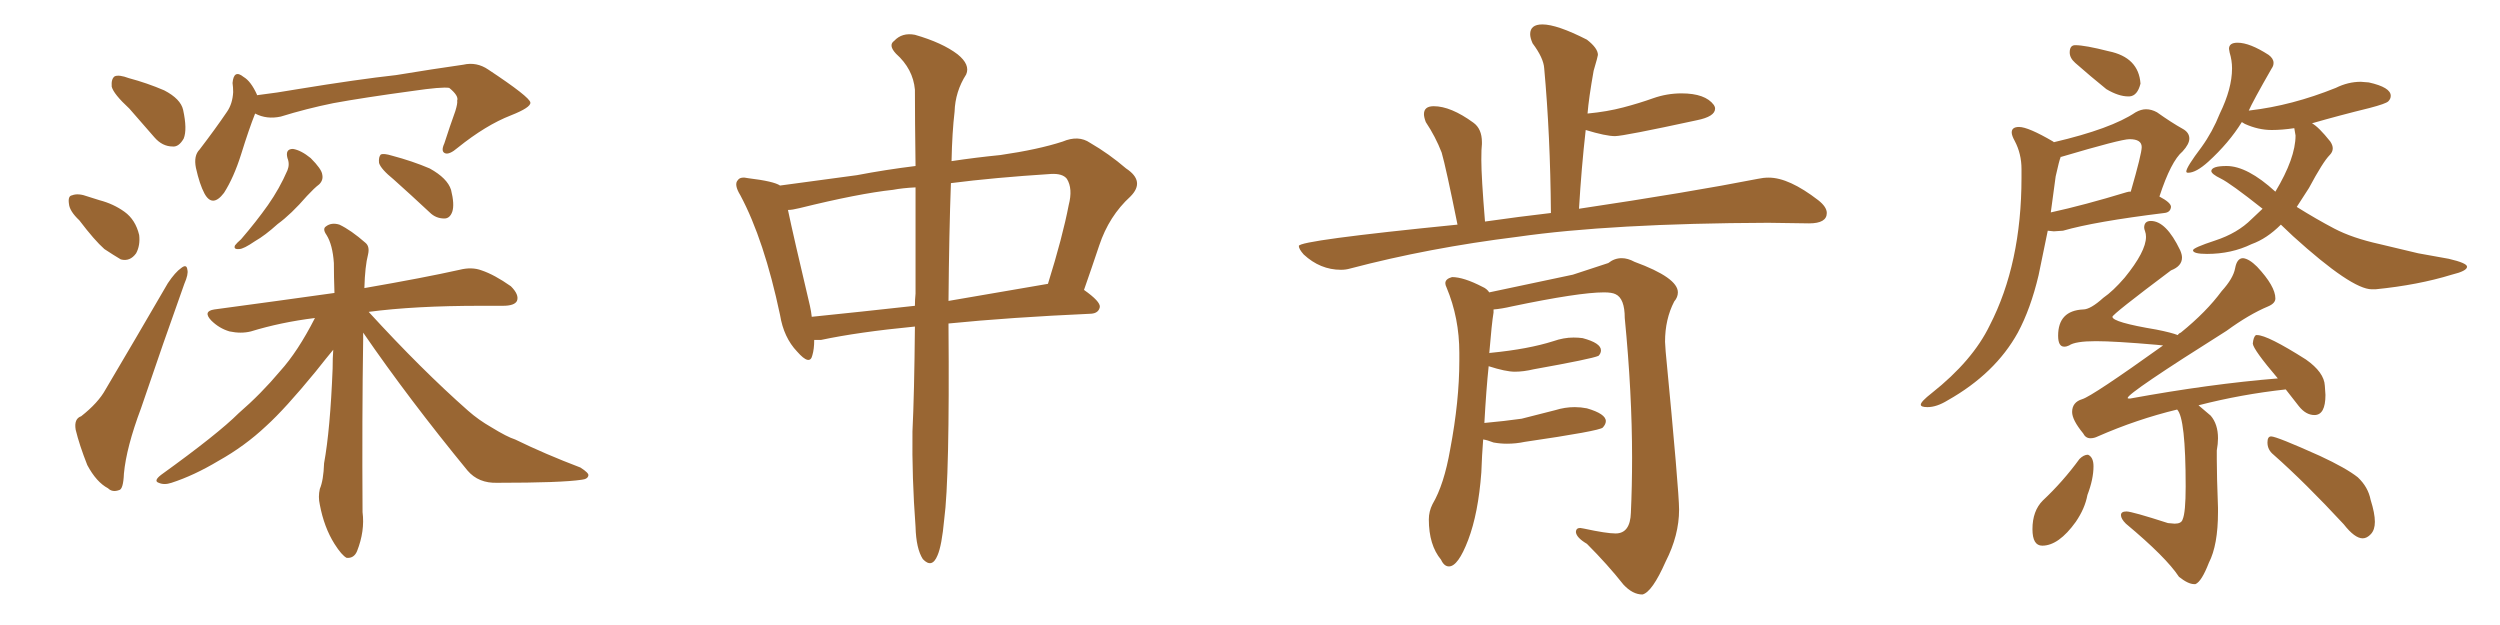 <svg xmlns="http://www.w3.org/2000/svg" xmlns:xlink="http://www.w3.org/1999/xlink" width="600" height="150"><path fill="#996633" padding="10" d="M31.05 26.07L31.05 26.07Q27.25 22.56 26.81 20.80L26.81 20.80Q26.66 18.90 27.54 18.31L27.54 18.31Q28.56 17.87 30.91 18.75L30.91 18.75Q35.30 19.92 39.40 21.68L39.40 21.68Q43.36 23.73 43.95 26.37L43.95 26.37Q44.97 31.05 44.09 33.25L44.09 33.25Q42.92 35.30 41.46 35.16L41.46 35.16Q38.96 35.16 37.06 32.96L37.06 32.96Q33.84 29.30 31.05 26.07ZM19.04 52.88L19.04 52.88Q16.70 50.68 16.55 48.93L16.55 48.93Q16.26 47.02 17.29 46.88L17.29 46.88Q18.75 46.29 21.09 47.17L21.09 47.17Q22.41 47.61 23.88 48.05L23.88 48.05Q27.25 48.93 29.88 50.83L29.88 50.83Q32.52 52.73 33.40 56.40L33.40 56.40Q33.69 58.89 32.67 60.79L32.67 60.79Q31.20 62.84 29.00 62.26L29.00 62.26Q27.25 61.23 25.05 59.77L25.05 59.77Q22.71 57.71 19.04 52.88ZM19.48 99.90L19.48 99.90Q23.58 96.68 25.34 93.46L25.34 93.46Q32.37 81.59 40.28 67.97L40.28 67.97Q42.04 65.33 43.51 64.31L43.51 64.31Q44.82 63.28 44.97 64.75L44.97 64.75Q45.26 65.77 44.24 68.12L44.24 68.12Q39.26 82.03 33.84 98.00L33.84 98.00Q30.32 107.37 29.74 113.67L29.74 113.67Q29.59 117.48 28.56 117.63L28.56 117.63Q26.95 118.21 25.93 117.19L25.93 117.19Q23.14 115.72 20.95 111.62L20.95 111.62Q19.04 106.79 18.16 103.13L18.16 103.13Q17.72 100.49 19.48 99.90ZM61.23 27.25L61.23 27.25Q59.77 30.91 57.86 37.06L57.86 37.06Q56.10 42.63 53.76 46.29L53.76 46.29Q50.98 49.95 49.07 46.44L49.07 46.44Q47.90 44.24 47.02 40.28L47.02 40.28Q46.44 37.35 47.90 35.89L47.90 35.89Q51.71 30.91 54.49 26.81L54.49 26.81Q55.81 24.90 55.96 22.12L55.96 22.12Q55.96 20.95 55.81 19.92L55.81 19.92Q56.10 16.55 58.45 18.46L58.45 18.46Q60.21 19.48 61.67 22.71L61.67 22.71Q61.67 22.71 61.67 22.85L61.67 22.85Q66.50 22.27 71.48 21.39L71.48 21.39Q85.84 19.04 95.07 18.02L95.07 18.02Q104.00 16.55 111.18 15.53L111.18 15.53Q114.40 14.79 117.19 16.70L117.19 16.70Q127.15 23.29 127.29 24.61L127.29 24.61Q127.44 25.78 122.61 27.69L122.61 27.69Q116.60 30.03 109.86 35.45L109.86 35.45Q107.81 37.21 106.79 36.77L106.79 36.77Q105.76 36.33 106.64 34.42L106.64 34.42Q107.96 30.32 109.28 26.66L109.28 26.66Q109.86 24.76 109.72 24.17L109.72 24.17Q110.16 23.00 107.81 21.09L107.81 21.09Q106.05 20.80 99.02 21.83L99.02 21.83Q87.16 23.44 79.98 24.76L79.98 24.76Q73.54 26.07 67.38 27.98L67.38 27.98Q64.01 28.71 61.23 27.25ZM68.99 37.94L68.99 37.94Q68.41 35.74 70.31 35.74L70.31 35.74Q72.22 36.04 74.56 37.94L74.56 37.94Q77.20 40.58 77.34 41.89L77.34 41.89Q77.64 43.21 76.61 44.24L76.61 44.24Q75.44 45.12 73.68 47.02L73.68 47.02Q69.87 51.42 66.65 53.76L66.65 53.76Q63.57 56.54 61.23 57.86L61.23 57.86Q58.45 59.77 57.42 59.77L57.42 59.77Q55.96 59.91 56.40 58.89L56.40 58.89Q56.84 58.30 57.86 57.42L57.86 57.42Q61.52 53.17 64.31 49.22L64.31 49.22Q67.09 45.26 68.99 40.87L68.99 40.87Q69.58 39.40 68.99 37.94ZM94.48 43.07L94.48 43.07Q91.41 40.58 90.97 39.11L90.97 39.11Q90.82 37.65 91.41 37.06L91.41 37.06Q92.14 36.77 94.04 37.35L94.04 37.35Q99.02 38.67 103.13 40.43L103.13 40.43Q107.37 42.77 108.25 45.56L108.25 45.56Q109.13 49.07 108.54 50.83L108.54 50.83Q107.96 52.44 106.64 52.44L106.64 52.44Q104.59 52.44 103.13 50.98L103.13 50.98Q98.58 46.73 94.48 43.07ZM87.16 79.83L87.16 79.83L87.16 79.83Q87.16 80.57 87.16 81.45L87.16 81.45Q86.87 100.34 87.01 122.90L87.01 122.90Q87.60 127.44 85.69 132.28L85.69 132.28Q84.96 134.03 83.20 133.89L83.20 133.89Q82.03 133.30 80.27 130.52L80.27 130.52Q77.78 126.56 76.76 121.14L76.76 121.14Q76.32 119.24 76.76 117.33L76.76 117.33Q77.64 115.28 77.78 111.18L77.78 111.18Q79.25 103.13 79.83 88.48L79.83 88.48Q79.83 85.84 79.98 83.94L79.98 83.94Q78.52 85.69 75.73 89.21L75.73 89.21Q68.41 98.14 63.87 102.25L63.87 102.25Q58.74 107.08 52.44 110.60L52.44 110.60Q46.58 114.11 41.16 115.87L41.16 115.87Q39.40 116.46 38.09 115.87L38.09 115.87Q36.77 115.43 38.67 113.96L38.67 113.96Q52.29 104.15 57.28 99.17L57.28 99.17Q62.70 94.48 67.24 89.06L67.24 89.06Q71.48 84.38 75.59 76.32L75.59 76.32Q67.38 77.34 60.21 79.54L60.21 79.54Q57.86 80.13 55.08 79.54L55.08 79.54Q52.59 78.81 50.68 76.90L50.68 76.90Q48.63 74.71 51.42 74.27L51.42 74.27Q66.65 72.22 80.27 70.31L80.27 70.31Q80.13 66.36 80.13 63.13L80.13 63.13Q79.83 58.74 78.37 56.40L78.37 56.40Q77.34 54.93 78.22 54.35L78.22 54.35Q79.54 53.32 81.45 53.91L81.45 53.91Q84.23 55.22 87.74 58.30L87.74 58.30Q88.77 59.18 88.33 61.08L88.33 61.08Q87.60 63.87 87.45 69.14L87.45 69.14Q101.81 66.65 110.30 64.75L110.30 64.75Q113.23 64.01 115.58 64.89L115.58 64.89Q118.65 65.92 122.61 68.70L122.61 68.70Q124.66 70.75 124.07 72.22L124.07 72.22Q123.49 73.39 120.70 73.39L120.70 73.39Q118.21 73.39 115.43 73.39L115.43 73.39Q99.46 73.39 88.48 74.85L88.48 74.85Q101.22 88.77 112.35 98.58L112.35 98.58Q114.84 100.78 117.92 102.54L117.92 102.54Q121.73 104.88 123.63 105.47L123.63 105.47Q130.81 108.98 139.31 112.21L139.31 112.21Q141.36 113.53 141.21 114.11L141.21 114.11Q141.06 114.99 139.60 115.14L139.60 115.14Q134.77 115.87 119.38 115.87L119.38 115.87Q114.84 116.02 112.21 112.94L112.21 112.94Q98.14 95.80 87.16 79.83ZM219.58 78.37L219.58 78.37Q205.96 79.69 197.02 81.59L197.02 81.59Q196.00 81.59 195.41 81.59L195.41 81.59Q195.41 83.79 194.97 85.25L194.97 85.25Q194.38 87.89 191.31 84.38L191.31 84.38Q188.09 81.01 187.21 75.59L187.21 75.59Q183.40 57.57 177.69 46.88L177.69 46.88Q176.07 44.24 177.10 43.21L177.10 43.21Q177.69 42.33 179.59 42.77L179.59 42.77Q185.74 43.51 187.21 44.53L187.21 44.53Q194.97 43.51 205.66 42.04L205.66 42.04Q212.55 40.72 219.73 39.84L219.73 39.84Q219.58 28.71 219.58 21.53L219.58 21.53Q219.14 16.55 215.04 12.89L215.04 12.89Q213.13 10.84 214.60 9.81L214.60 9.81Q216.50 7.76 219.58 8.35L219.58 8.35Q226.17 10.25 229.83 13.04L229.83 13.04Q232.91 15.53 231.88 17.87L231.88 17.87Q229.25 21.97 229.10 26.81L229.10 26.81Q228.52 31.64 228.37 38.67L228.37 38.67Q234.23 37.79 240.09 37.21L240.09 37.21Q249.17 35.89 255.03 33.98L255.03 33.98Q258.84 32.37 261.62 34.28L261.62 34.28Q266.16 36.91 270.26 40.43L270.26 40.43Q274.95 43.51 271.29 47.17L271.29 47.17Q266.16 51.86 263.82 58.89L263.82 58.89Q262.06 64.16 260.16 69.58L260.16 69.58Q264.11 72.36 263.96 73.68L263.96 73.68Q263.67 75.15 261.91 75.29L261.91 75.29Q242.29 76.17 227.64 77.64L227.64 77.64Q227.64 77.93 227.64 78.08L227.64 78.08Q227.93 114.84 226.61 124.66L226.61 124.66Q226.03 130.96 225 133.30L225 133.30Q223.68 136.52 221.48 134.18L221.48 134.18Q219.87 131.69 219.73 126.42L219.73 126.42Q218.85 114.55 218.99 103.56L218.99 103.56Q219.43 94.63 219.58 78.37ZM219.73 70.46L219.73 70.46Q219.73 56.10 219.73 44.97L219.73 44.97Q216.65 45.12 214.31 45.56L214.31 45.56Q206.10 46.44 191.89 49.95L191.89 49.95Q190.14 50.39 189.11 50.39L189.11 50.39Q190.43 56.69 194.38 73.39L194.38 73.39Q194.68 74.71 194.82 76.03L194.82 76.03Q206.40 74.85 219.58 73.39L219.58 73.39Q219.58 71.92 219.73 70.46ZM228.22 43.95L228.22 43.95L228.22 43.95Q227.78 55.81 227.64 72.22L227.64 72.22Q238.77 70.31 251.51 68.12L251.51 68.12Q255.03 56.84 256.49 49.22L256.49 49.22Q257.52 45.26 256.05 42.92L256.05 42.92Q255.03 41.60 252.25 41.75L252.25 41.75Q238.48 42.63 228.22 43.95ZM321.83 64.75L321.83 64.75Q323.00 64.75 324.02 64.45L324.02 64.45Q342.92 59.47 364.16 56.84L364.16 56.84Q386.72 53.61 424.37 53.47L424.37 53.47L434.18 53.61Q438.43 53.61 438.43 51.12L438.43 51.12Q438.43 49.66 436.38 48.05L436.38 48.05Q429.35 42.63 424.51 42.63L424.51 42.63Q423.19 42.63 421.88 42.92L421.88 42.92Q405.47 46.14 378.96 50.10L378.96 50.10Q379.54 40.28 380.57 31.20L380.57 31.20Q385.40 32.67 387.60 32.67L387.60 32.67Q389.65 32.67 407.23 28.86L407.23 28.86Q411.62 27.98 411.62 26.07L411.62 26.07Q411.62 25.63 411.33 25.20L411.33 25.20Q409.28 22.41 403.56 22.41L403.56 22.41Q400.05 22.41 396.75 23.58Q393.46 24.76 389.58 25.78Q385.69 26.81 381.01 27.25L381.01 27.25Q381.30 23.58 382.47 16.99L382.47 16.99Q383.50 13.48 383.50 13.18L383.50 13.18Q383.50 11.57 380.86 9.52L380.86 9.52Q373.68 5.86 370.17 5.86L370.17 5.86Q367.24 5.86 367.24 8.20L367.24 8.20Q367.24 9.08 367.82 10.40L367.82 10.40Q370.46 13.92 370.61 16.41L370.61 16.41Q372.07 32.37 372.22 51.12L372.22 51.12Q364.60 52.00 356.40 53.17L356.40 53.17Q355.52 42.48 355.52 38.38L355.52 38.38Q355.52 35.60 355.66 34.57L355.66 34.57L355.66 34.13Q355.66 30.91 353.61 29.44L353.61 29.44Q348.19 25.49 344.09 25.49L344.09 25.49Q341.75 25.49 341.75 27.39L341.75 27.39Q341.75 28.13 342.19 29.30L342.19 29.30Q344.53 32.81 346.00 36.62L346.00 36.62Q347.02 40.14 349.80 53.91L349.80 53.91Q311.72 57.71 311.72 59.03L311.72 59.03Q311.72 59.77 312.89 61.08L312.89 61.08Q316.85 64.75 321.83 64.75ZM394.19 142.68L394.19 142.68Q396.53 142.09 399.76 134.77L399.76 134.77Q402.98 128.47 402.98 122.31L402.98 122.31Q402.98 117.92 399.76 84.38L399.76 84.38L399.61 82.03Q399.61 76.61 401.81 72.36L401.81 72.36Q402.69 71.34 402.69 70.17L402.69 70.17Q402.69 66.65 392.29 62.84L392.29 62.84Q390.67 61.96 389.21 61.96L389.21 61.96Q387.45 61.96 385.99 63.13L385.99 63.13L377.49 65.92L357.42 70.17Q356.84 69.29 355.81 68.85L355.81 68.85Q351.27 66.50 348.49 66.50L348.49 66.50Q346.88 66.94 346.88 67.97L346.88 67.97Q346.88 68.41 347.17 68.99L347.17 68.99Q350.24 76.32 350.24 84.67L350.24 84.67L350.24 86.57Q350.24 96.24 348.05 107.81L348.05 107.81Q346.58 116.31 343.80 121.00L343.80 121.00Q342.92 122.75 342.92 124.66L342.92 124.66Q342.92 130.81 345.85 134.33L345.85 134.33Q346.58 135.94 347.75 135.94L347.75 135.94Q349.95 135.94 352.37 129.57Q354.79 123.19 355.52 113.38L355.52 113.38Q355.66 109.28 355.96 105.47L355.96 105.47Q356.98 105.62 358.45 106.20L358.45 106.20Q360.06 106.49 361.67 106.49L361.67 106.49Q363.87 106.49 365.92 106.05L365.92 106.05Q383.94 103.42 384.67 102.61Q385.40 101.81 385.40 101.07L385.40 101.07Q385.40 99.32 380.86 98.00L380.86 98.00Q379.39 97.71 377.93 97.71L377.93 97.71Q375.59 97.71 373.24 98.44L373.24 98.44L365.19 100.49Q361.08 101.07 356.25 101.51L356.25 101.51Q356.69 93.46 357.28 87.89L357.28 87.89Q361.38 89.21 363.57 89.21L363.57 89.21Q365.63 89.21 368.12 88.62L368.12 88.62Q382.03 86.13 383.64 85.40L383.64 85.40Q384.23 84.81 384.23 84.08L384.23 84.08Q384.23 82.32 379.83 81.15L379.83 81.15Q378.81 81.01 377.64 81.01L377.64 81.01Q375.29 81.01 372.80 81.88L372.80 81.88Q366.80 83.79 357.86 84.67L357.86 84.67Q357.42 84.67 357.42 84.81L357.42 84.81Q358.01 77.64 358.45 75L358.45 75L358.45 74.27Q360.35 74.12 362.84 73.54L362.84 73.54Q378.96 70.17 384.96 70.17L384.96 70.17Q386.87 70.17 387.74 70.61L387.74 70.61Q389.94 71.63 389.94 76.32L389.94 76.32Q391.70 94.34 391.70 109.86L391.70 109.86Q391.70 116.75 391.41 123.05L391.41 123.05Q391.26 128.03 387.74 128.03L387.74 128.03Q385.55 128.03 380.13 126.86L380.13 126.86L379.25 126.71Q378.22 126.71 378.22 127.73L378.22 127.73Q378.37 129.05 380.86 130.52L380.86 130.52Q385.84 135.50 389.65 140.33L389.65 140.33Q391.85 142.68 394.19 142.68ZM510.79 23.14L511.08 23.14Q512.99 23.00 513.72 20.07L513.72 20.07Q513.28 13.77 506.10 12.30L506.10 12.30Q500.39 10.84 498.05 10.84L498.05 10.84Q496.73 10.84 496.73 12.60L496.73 12.60Q496.73 13.92 498.05 15.09L498.05 15.09Q501.71 18.31 505.52 21.39L505.52 21.39Q508.45 23.14 510.79 23.14L510.79 23.14ZM462.60 97.71L462.60 97.71Q464.79 97.71 467.43 96.09L467.43 96.09Q478.86 89.65 484.28 79.83L484.28 79.83Q487.35 74.12 489.26 66.06L489.26 66.06L491.46 55.37L492.92 55.52L495.12 55.37Q502.73 53.17 519.43 51.12L519.43 51.12Q520.90 50.98 521.04 49.66L521.04 49.66Q521.04 48.63 518.26 47.17L518.26 47.17Q521.04 38.67 523.83 36.33L523.83 36.33Q525.44 34.57 525.44 33.25L525.44 33.25Q525.44 31.79 523.83 30.91L523.83 30.91Q521.19 29.44 517.68 26.95L517.68 26.95Q516.36 26.22 515.04 26.22L515.04 26.22Q513.87 26.22 512.55 26.95L512.55 26.95Q506.69 30.91 492.92 34.13L492.92 34.13L492.77 33.98Q486.77 30.47 484.57 30.47L484.57 30.47Q482.81 30.47 482.81 31.79L482.81 31.79Q482.81 32.52 483.54 33.84L483.54 33.84Q485.16 36.91 485.16 40.58L485.16 40.58L485.16 42.63Q485.16 63.28 477.54 78.08L477.54 78.08Q473.44 86.57 463.62 94.34L463.62 94.34Q460.99 96.39 460.99 97.12L460.99 97.12Q460.99 97.71 462.60 97.71ZM492.19 50.98L492.19 50.98L493.36 42.33Q494.24 38.38 494.53 37.79L494.53 37.79L494.53 37.65L494.68 37.65Q509.03 33.40 511.08 33.40L511.08 33.40Q514.01 33.40 514.01 35.30L514.01 35.30Q514.01 36.91 511.38 46.00L511.38 46.00L510.94 46.00L510.35 46.14Q500.24 49.22 492.19 50.98ZM569.24 69.43L570.12 69.43Q580.37 68.41 588.43 65.92L588.43 65.92Q592.09 65.04 592.09 64.01L592.09 64.01Q592.09 63.13 587.70 62.11L587.70 62.11L580.37 60.79L571.14 58.59Q564.55 57.13 560.23 54.86Q555.91 52.59 551.22 49.66L551.22 49.66L554.15 45.12Q557.52 38.82 559.13 37.21L559.13 37.21Q559.86 36.47 559.86 35.60L559.86 35.60Q559.86 34.86 559.28 33.98L559.28 33.98Q556.49 30.47 554.88 29.59L554.88 29.59Q561.47 27.69 568.65 25.93L568.65 25.93Q572.61 24.90 573.19 24.32Q573.78 23.73 573.78 23.00L573.78 23.00Q573.78 20.95 568.51 19.78L568.51 19.78L566.60 19.63Q563.53 19.63 560.60 21.09L560.60 21.09Q550.05 25.34 539.94 26.51L539.94 26.51Q539.65 26.51 539.65 26.66L539.65 26.66Q540.67 24.32 545.21 16.41L545.21 16.41Q545.65 15.82 545.65 15.09L545.65 15.09Q545.65 14.06 544.48 13.18L544.48 13.18Q539.94 10.25 537.01 10.25L537.01 10.25Q534.96 10.25 534.96 11.72L534.96 11.72L535.11 12.60Q535.69 14.50 535.69 16.41L535.69 16.41Q535.69 21.24 532.76 27.25L532.76 27.25Q531.01 31.64 528.37 35.30L528.37 35.30Q524.71 40.14 524.71 41.16L524.71 41.16Q524.71 41.46 525.15 41.46L525.15 41.46Q527.05 41.46 529.98 38.82L529.98 38.82Q534.96 34.28 538.04 29.30L538.04 29.30L538.77 29.74Q541.99 31.20 545.21 31.20L545.21 31.20Q547.71 31.20 550.63 30.76L550.63 30.76L550.93 32.52Q550.93 37.94 546.09 46.00L546.09 46.00Q539.36 39.84 534.38 39.84L534.38 39.84Q530.86 39.84 530.71 41.02L530.71 41.02Q530.71 41.75 532.98 42.85Q535.25 43.95 543.02 50.10L543.02 50.10L540.38 52.59Q537.01 55.96 531.67 57.71Q526.32 59.47 526.32 60.06L526.32 60.06Q526.32 60.94 529.69 60.94L529.69 60.94Q535.55 60.94 540.38 58.59L540.38 58.59Q544.04 57.28 547.41 53.91L547.41 53.91L550.34 56.69Q564.40 69.43 569.24 69.43L569.24 69.43ZM490.14 130.96L490.14 130.96Q494.09 130.96 498.19 125.24L498.19 125.24Q500.39 122.02 500.98 118.80L500.98 118.80Q502.44 114.99 502.44 111.91L502.44 111.91Q502.44 109.72 501.12 109.13L501.12 109.13Q500.10 109.13 499.07 110.16L499.07 110.16Q495.12 115.58 490.28 120.12L490.28 120.12Q487.79 122.61 487.79 127.00L487.79 127.00Q487.79 130.96 490.14 130.96ZM567.04 129.20L567.04 129.20Q568.07 129.20 569.02 128.17Q569.97 127.15 569.97 125.24L569.97 125.24Q569.97 123.19 568.95 119.97L568.95 119.97Q568.36 116.89 565.87 114.55L565.87 114.55Q563.09 112.35 556.79 109.42L556.79 109.42Q546.39 104.74 545.07 104.74L545.07 104.74Q544.19 104.74 544.19 106.20L544.19 106.20Q544.19 107.96 545.65 109.13L545.65 109.13Q553.27 115.87 562.50 125.83L562.50 125.83Q565.14 129.20 567.04 129.20ZM526.61 140.19L526.90 140.19Q528.37 139.60 530.13 135.06L530.13 135.06Q532.32 130.81 532.32 122.90L532.32 122.90L532.32 121.88Q532.03 114.26 532.03 110.30L532.03 110.30L532.03 108.11Q532.32 106.49 532.32 105.18L532.32 105.18Q532.32 101.81 530.57 99.76L530.57 99.76L527.64 97.27Q537.89 94.63 548.58 93.46L548.58 93.46Q550.05 95.36 551.73 97.49Q553.42 99.61 555.47 99.61L555.47 99.61Q558.11 99.61 558.11 94.78L558.11 94.78L557.96 92.58Q557.81 89.36 553.42 86.28L553.42 86.28Q544.19 80.42 541.70 80.42L541.70 80.42L541.41 80.42Q540.82 80.86 540.67 82.47L540.67 82.47Q540.82 83.94 546.68 90.82L546.68 90.82Q530.42 92.14 511.23 95.65L511.23 95.65L510.94 95.65Q510.64 95.65 510.64 95.51L510.64 95.51Q510.64 94.34 534.38 79.39L534.38 79.39Q539.79 75.44 544.34 73.54L544.34 73.54Q546.09 72.80 546.09 71.63L546.09 71.63Q546.09 68.70 541.70 64.01L541.70 64.01Q539.79 62.11 538.33 61.96L538.33 61.96Q536.87 61.96 536.43 64.38Q535.99 66.80 533.20 69.87L533.20 69.87Q529.54 74.85 523.39 79.83L523.39 79.83Q522.95 79.98 522.66 80.42L522.66 80.42Q521.19 79.83 517.53 79.10L517.53 79.10Q506.98 77.34 506.98 76.03L506.98 76.03Q506.98 75.44 521.04 64.89L521.04 64.89Q523.68 63.87 523.68 61.82L523.68 61.82Q523.68 61.08 523.24 60.06L523.24 60.06Q519.87 53.03 516.21 53.03L516.21 53.03Q514.60 53.03 514.60 54.64L514.60 54.64Q514.60 54.93 514.82 55.52Q515.04 56.10 515.04 56.84L515.04 56.84Q515.04 60.35 509.91 66.65L509.91 66.65Q507.13 69.87 504.79 71.48L504.79 71.48Q501.71 74.27 499.95 74.27L499.95 74.27Q493.95 74.56 493.95 80.57L493.95 80.57Q493.95 83.20 495.41 83.20L495.41 83.20Q496.00 83.20 496.58 82.91L496.58 82.91Q498.05 81.88 503.03 81.88L503.03 81.88Q507.57 81.88 517.68 82.76L517.68 82.76L519.14 82.91Q502.15 95.07 499.73 95.80Q497.31 96.53 497.31 98.88L497.31 98.88Q497.31 100.78 499.95 104.00L499.95 104.00Q500.54 105.18 501.71 105.18L501.71 105.18Q502.59 105.18 503.47 104.74L503.47 104.74Q512.84 100.63 522.51 98.29L522.51 98.29Q524.56 100.34 524.56 116.75L524.56 116.75Q524.56 123.05 523.83 124.66L523.83 124.66Q523.54 125.68 521.92 125.68L521.92 125.68L520.31 125.54Q511.67 122.75 510.35 122.75L510.35 122.75Q509.03 122.75 509.03 123.63L509.03 123.63Q509.03 124.51 510.21 125.68L510.21 125.68Q519.87 133.74 522.95 138.43L522.95 138.43Q525.15 140.19 526.61 140.19L526.61 140.19Z"/></svg>
